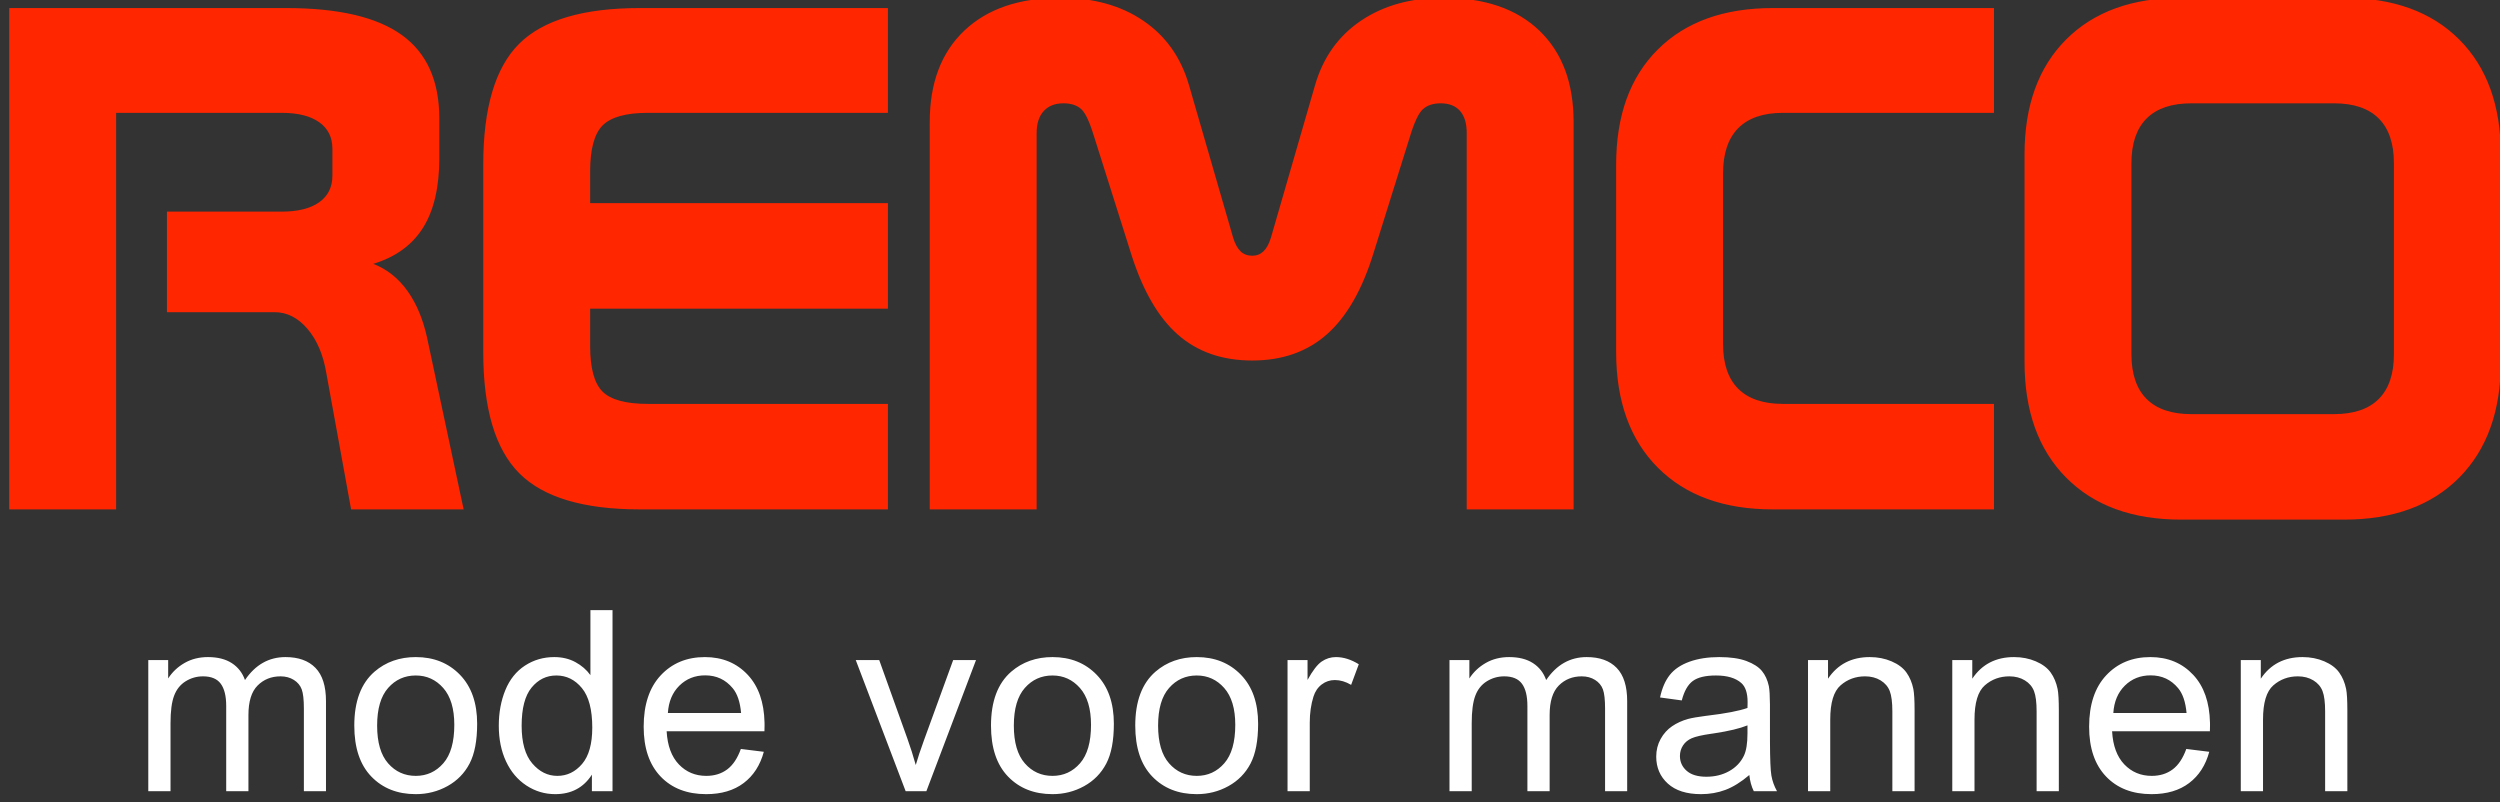 <?xml version="1.0" encoding="UTF-8"?>
<svg xmlns="http://www.w3.org/2000/svg" xmlns:xlink="http://www.w3.org/1999/xlink" width="346px" height="111px" viewBox="0 0 346 111" version="1.1">
    <rect x="0" y="0" width="346" height="111" fill="#333333" stroke="none"/>
    <!-- Generator: Sketch 59.1 (86144) - https://sketch.com -->
    <title>logo-dark</title>
    <desc>Created with Sketch.</desc>
    <g id="logo-dark" stroke="none" stroke-width="1" fill="none" fill-rule="evenodd">
        <path d="M20.523,109.5 L20.523,91.351 L23.275,91.351 L23.275,93.897 C23.845,93.008 24.602,92.293 25.548,91.752 C26.493,91.211 27.57,90.94 28.778,90.94 C30.122,90.94 31.225,91.22 32.085,91.778 C32.945,92.336 33.552,93.117 33.905,94.119 C35.34,92 37.209,90.94 39.51,90.94 C41.31,90.94 42.695,91.439 43.663,92.436 C44.632,93.433 45.116,94.968 45.116,97.042 L45.116,109.5 L42.057,109.5 L42.057,98.067 C42.057,96.836 41.957,95.951 41.758,95.409 C41.558,94.868 41.196,94.432 40.672,94.102 C40.148,93.772 39.533,93.606 38.827,93.606 C37.551,93.606 36.491,94.031 35.648,94.88 C34.805,95.728 34.383,97.087 34.383,98.956 L34.383,109.5 L31.307,109.5 L31.307,97.708 C31.307,96.341 31.056,95.315 30.555,94.632 C30.054,93.948 29.234,93.606 28.094,93.606 C27.228,93.606 26.428,93.834 25.693,94.29 C24.958,94.746 24.426,95.412 24.095,96.29 C23.765,97.167 23.6,98.431 23.6,100.083 L23.6,109.5 L20.523,109.5 Z M49.034,100.425 C49.034,97.064 49.968,94.575 51.836,92.957 C53.397,91.613 55.3,90.94 57.544,90.94 C60.04,90.94 62.079,91.758 63.663,93.393 C65.246,95.028 66.038,97.286 66.038,100.169 C66.038,102.505 65.688,104.342 64.987,105.68 C64.286,107.019 63.267,108.059 61.928,108.799 C60.589,109.54 59.128,109.91 57.544,109.91 C55.004,109.91 52.95,109.096 51.384,107.466 C49.817,105.837 49.034,103.49 49.034,100.425 Z M52.195,100.425 C52.195,102.75 52.702,104.49 53.716,105.646 C54.73,106.803 56.006,107.381 57.544,107.381 C59.071,107.381 60.341,106.8 61.355,105.638 C62.369,104.476 62.876,102.704 62.876,100.323 C62.876,98.078 62.367,96.378 61.347,95.221 C60.327,94.065 59.06,93.487 57.544,93.487 C56.006,93.487 54.73,94.062 53.716,95.213 C52.702,96.364 52.195,98.101 52.195,100.425 Z M81.919,109.5 L81.919,107.21 C80.768,109.01 79.076,109.91 76.843,109.91 C75.396,109.91 74.066,109.511 72.853,108.714 C71.639,107.916 70.699,106.803 70.033,105.373 C69.366,103.943 69.033,102.299 69.033,100.442 C69.033,98.631 69.335,96.987 69.939,95.512 C70.543,94.037 71.449,92.906 72.656,92.12 C73.864,91.333 75.214,90.94 76.707,90.94 C77.8,90.94 78.774,91.171 79.629,91.633 C80.483,92.094 81.178,92.695 81.714,93.436 L81.714,84.446 L84.773,84.446 L84.773,109.5 L81.919,109.5 Z M72.195,100.442 C72.195,102.767 72.685,104.504 73.665,105.655 C74.644,106.806 75.801,107.381 77.134,107.381 C78.478,107.381 79.62,106.831 80.56,105.732 C81.5,104.632 81.97,102.955 81.97,100.699 C81.97,98.215 81.492,96.392 80.535,95.23 C79.578,94.068 78.398,93.487 76.997,93.487 C75.63,93.487 74.488,94.045 73.571,95.162 C72.653,96.278 72.195,98.038 72.195,100.442 Z M102.534,103.655 L105.712,104.048 C105.211,105.905 104.283,107.347 102.927,108.372 C101.571,109.397 99.839,109.91 97.731,109.91 C95.077,109.91 92.972,109.093 91.417,107.458 C89.862,105.823 89.084,103.53 89.084,100.579 C89.084,97.526 89.87,95.156 91.442,93.47 C93.015,91.784 95.054,90.94 97.561,90.94 C99.987,90.94 101.97,91.766 103.508,93.418 C104.979,94.999 105.747,97.194 105.811,100.004 L105.815,100.391 C105.815,100.573 105.809,100.847 105.798,101.211 L92.263,101.211 C92.377,103.205 92.941,104.732 93.955,105.792 C94.969,106.851 96.233,107.381 97.749,107.381 C98.876,107.381 99.839,107.085 100.637,106.492 C101.434,105.9 102.067,104.954 102.534,103.655 Z M92.434,98.682 L102.568,98.682 C102.431,97.155 102.044,96.01 101.406,95.247 C100.426,94.062 99.156,93.47 97.595,93.47 C96.182,93.47 94.994,93.943 94.031,94.888 C93.069,95.834 92.536,97.098 92.434,98.682 Z M125.34,109.5 L118.436,91.351 L121.683,91.351 L125.58,102.22 C126.001,103.393 126.389,104.612 126.742,105.877 C127.015,104.92 127.397,103.769 127.887,102.425 L131.92,91.351 L135.082,91.351 L128.211,109.5 L125.34,109.5 Z M137.154,100.425 C137.154,97.064 138.088,94.575 139.957,92.957 C141.517,91.613 143.42,90.94 145.665,90.94 C148.16,90.94 150.199,91.758 151.783,93.393 C153.366,95.028 154.158,97.286 154.158,100.169 C154.158,102.505 153.808,104.342 153.107,105.68 C152.406,107.019 151.387,108.059 150.048,108.799 C148.709,109.54 147.248,109.91 145.665,109.91 C143.124,109.91 141.07,109.096 139.504,107.466 C137.937,105.837 137.154,103.49 137.154,100.425 Z M140.315,100.425 C140.315,102.75 140.822,104.49 141.836,105.646 C142.85,106.803 144.126,107.381 145.665,107.381 C147.191,107.381 148.462,106.8 149.476,105.638 C150.49,104.476 150.997,102.704 150.997,100.323 C150.997,98.078 150.487,96.378 149.467,95.221 C148.447,94.065 147.18,93.487 145.665,93.487 C144.126,93.487 142.85,94.062 141.836,95.213 C140.822,96.364 140.315,98.101 140.315,100.425 Z M157.119,100.425 C157.119,97.064 158.053,94.575 159.922,92.957 C161.483,91.613 163.385,90.94 165.63,90.94 C168.125,90.94 170.164,91.758 171.748,93.393 C173.332,95.028 174.124,97.286 174.124,100.169 C174.124,102.505 173.773,104.342 173.073,105.68 C172.372,107.019 171.352,108.059 170.013,108.799 C168.675,109.54 167.214,109.91 165.63,109.91 C163.089,109.91 161.036,109.096 159.469,107.466 C157.902,105.837 157.119,103.49 157.119,100.425 Z M160.281,100.425 C160.281,102.75 160.788,104.49 161.802,105.646 C162.816,106.803 164.092,107.381 165.63,107.381 C167.157,107.381 168.427,106.8 169.441,105.638 C170.455,104.476 170.962,102.704 170.962,100.323 C170.962,98.078 170.452,96.378 169.432,95.221 C168.413,94.065 167.145,93.487 165.63,93.487 C164.092,93.487 162.816,94.062 161.802,95.213 C160.788,96.364 160.281,98.101 160.281,100.425 Z M178.195,109.5 L178.195,91.351 L180.964,91.351 L180.964,94.102 C181.67,92.815 182.323,91.966 182.921,91.556 C183.519,91.146 184.177,90.94 184.895,90.94 C185.931,90.94 186.985,91.271 188.056,91.932 L186.997,94.786 C186.245,94.341 185.493,94.119 184.741,94.119 C184.069,94.119 183.465,94.321 182.929,94.726 C182.394,95.13 182.012,95.691 181.784,96.409 C181.442,97.503 181.271,98.699 181.271,99.998 L181.271,109.5 L178.195,109.5 Z M200.609,109.5 L200.609,91.351 L203.36,91.351 L203.36,93.897 C203.93,93.008 204.688,92.293 205.633,91.752 C206.579,91.211 207.656,90.94 208.863,90.94 C210.208,90.94 211.31,91.22 212.17,91.778 C213.03,92.336 213.637,93.117 213.99,94.119 C215.426,92 217.294,90.94 219.596,90.94 C221.396,90.94 222.78,91.439 223.749,92.436 C224.717,93.433 225.201,94.968 225.201,97.042 L225.201,109.5 L222.142,109.5 L222.142,98.067 C222.142,96.836 222.042,95.951 221.843,95.409 C221.644,94.868 221.282,94.432 220.758,94.102 C220.234,93.772 219.618,93.606 218.912,93.606 C217.636,93.606 216.577,94.031 215.733,94.88 C214.89,95.728 214.469,97.087 214.469,98.956 L214.469,109.5 L211.393,109.5 L211.393,97.708 C211.393,96.341 211.142,95.315 210.641,94.632 C210.139,93.948 209.319,93.606 208.18,93.606 C207.314,93.606 206.513,93.834 205.779,94.29 C205.044,94.746 204.511,95.412 204.181,96.29 C203.85,97.167 203.685,98.431 203.685,100.083 L203.685,109.5 L200.609,109.5 Z M242.107,107.261 C240.968,108.23 239.872,108.913 238.818,109.312 C237.764,109.711 236.633,109.91 235.425,109.91 C233.431,109.91 231.899,109.423 230.828,108.449 C229.757,107.475 229.222,106.23 229.222,104.715 C229.222,103.826 229.424,103.014 229.828,102.28 C230.233,101.545 230.763,100.955 231.418,100.511 C232.073,100.066 232.811,99.73 233.631,99.502 C234.18,99.357 234.983,99.217 236.04,99.082 L236.365,99.041 C238.849,98.745 240.678,98.392 241.851,97.981 L241.868,97.178 L241.868,97.178 C241.868,95.925 241.578,95.042 240.997,94.529 C240.21,93.834 239.043,93.487 237.493,93.487 C236.046,93.487 234.978,93.74 234.289,94.247 C233.6,94.754 233.09,95.652 232.759,96.939 L229.751,96.529 C230.025,95.241 230.475,94.202 231.102,93.41 C231.728,92.618 232.634,92.009 233.819,91.581 C235.004,91.154 236.377,90.94 237.938,90.94 C239.487,90.94 240.746,91.123 241.714,91.487 C242.683,91.852 243.395,92.31 243.851,92.863 C244.306,93.416 244.625,94.113 244.808,94.957 C244.902,95.44 244.953,96.283 244.961,97.485 L244.963,102.617 C244.973,105.061 245.038,106.629 245.158,107.321 C245.289,108.079 245.548,108.805 245.936,109.5 L242.723,109.5 C242.404,108.862 242.199,108.116 242.107,107.261 Z M241.851,100.391 C240.804,100.818 239.267,101.186 237.239,101.493 L236.827,101.553 C235.562,101.736 234.668,101.941 234.144,102.168 C233.619,102.396 233.215,102.73 232.93,103.168 C232.645,103.607 232.503,104.094 232.503,104.629 C232.503,105.45 232.813,106.133 233.434,106.68 C234.055,107.227 234.964,107.5 236.16,107.5 C237.345,107.5 238.399,107.241 239.322,106.723 C240.245,106.205 240.923,105.495 241.355,104.595 C241.686,103.9 241.851,102.875 241.851,101.519 L241.851,100.391 Z M250.229,109.5 L250.229,91.351 L252.998,91.351 L252.998,93.931 C254.331,91.937 256.256,90.94 258.774,90.94 C259.868,90.94 260.874,91.137 261.791,91.53 C262.708,91.923 263.394,92.439 263.85,93.077 C264.306,93.715 264.625,94.472 264.807,95.35 C264.921,95.919 264.978,96.916 264.978,98.34 L264.978,109.5 L261.902,109.5 L261.902,98.46 C261.902,97.207 261.782,96.27 261.543,95.649 C261.304,95.028 260.879,94.532 260.27,94.162 C259.66,93.792 258.945,93.606 258.125,93.606 C256.815,93.606 255.684,94.022 254.733,94.854 C253.781,95.686 253.306,97.264 253.306,99.588 L253.306,109.5 L250.229,109.5 Z M270.195,109.5 L270.195,91.351 L272.963,91.351 L272.963,93.931 C274.296,91.937 276.222,90.94 278.74,90.94 C279.834,90.94 280.839,91.137 281.756,91.53 C282.673,91.923 283.36,92.439 283.815,93.077 C284.271,93.715 284.59,94.472 284.772,95.35 C284.886,95.919 284.943,96.916 284.943,98.34 L284.943,109.5 L281.867,109.5 L281.867,98.46 C281.867,97.207 281.748,96.27 281.508,95.649 C281.269,95.028 280.845,94.532 280.235,94.162 C279.626,93.792 278.911,93.606 278.09,93.606 C276.78,93.606 275.649,94.022 274.698,94.854 C273.747,95.686 273.271,97.264 273.271,99.588 L273.271,109.5 L270.195,109.5 Z M302.584,103.655 L305.763,104.048 C305.262,105.905 304.333,107.347 302.978,108.372 C301.622,109.397 299.89,109.91 297.782,109.91 C295.128,109.91 293.023,109.093 291.468,107.458 C289.912,105.823 289.135,103.53 289.135,100.579 C289.135,97.526 289.921,95.156 291.493,93.47 C293.065,91.784 295.105,90.94 297.611,90.94 C300.038,90.94 302.021,91.766 303.559,93.418 C305.03,94.999 305.797,97.194 305.861,100.004 L305.866,100.391 C305.866,100.573 305.86,100.847 305.849,101.211 L292.313,101.211 C292.427,103.205 292.991,104.732 294.005,105.792 C295.019,106.851 296.284,107.381 297.799,107.381 C298.927,107.381 299.89,107.085 300.688,106.492 C301.485,105.9 302.117,104.954 302.584,103.655 Z M292.484,98.682 L302.619,98.682 C302.482,97.155 302.095,96.01 301.457,95.247 C300.477,94.062 299.206,93.47 297.646,93.47 C296.233,93.47 295.045,93.943 294.082,94.888 C293.12,95.834 292.587,97.098 292.484,98.682 Z M310.125,109.5 L310.125,91.351 L312.894,91.351 L312.894,93.931 C314.227,91.937 316.152,90.94 318.67,90.94 C319.764,90.94 320.77,91.137 321.687,91.53 C322.604,91.923 323.29,92.439 323.746,93.077 C324.202,93.715 324.521,94.472 324.703,95.35 C324.817,95.919 324.874,96.916 324.874,98.34 L324.874,109.5 L321.798,109.5 L321.798,98.46 C321.798,97.207 321.678,96.27 321.439,95.649 C321.2,95.028 320.775,94.532 320.166,94.162 C319.556,93.792 318.841,93.606 318.021,93.606 C316.711,93.606 315.58,94.022 314.629,94.854 C313.677,95.686 313.202,97.264 313.202,99.588 L313.202,109.5 L310.125,109.5 Z" id="modevoormannen" fill="#FFFFFF" fill-rule="nonzero"/>
        <path d="M1.277,1.115 L39.607,1.115 C46.834,1.115 52.173,2.36 55.623,4.851 C59.074,7.341 60.799,11.19 60.799,16.398 L60.799,21.916 C60.799,25.92 60.05,29.118 58.553,31.511 C57.055,33.903 54.76,35.572 51.668,36.516 C53.589,37.264 55.184,38.542 56.453,40.349 C57.643,42.042 58.519,44.129 59.08,46.61 L64.168,70.5 L48.592,70.5 L45.174,51.701 C44.751,49.13 43.88,47.071 42.562,45.524 C41.243,43.978 39.721,43.205 37.996,43.205 L23.104,43.205 L23.104,29.289 L38.973,29.289 C41.219,29.289 42.952,28.858 44.173,27.995 C45.394,27.132 46.004,25.904 46.004,24.309 L46.004,20.598 C46.004,19.003 45.394,17.774 44.173,16.911 C42.952,16.048 41.219,15.617 38.973,15.617 L16.072,15.617 L16.072,70.5 L1.277,70.5 L1.277,1.115 Z M88.561,1.115 L122.887,1.115 L122.887,15.617 L89.684,15.617 C86.656,15.617 84.565,16.195 83.409,17.351 C82.254,18.506 81.676,20.63 81.676,23.723 L81.676,28.117 L122.887,28.117 L122.887,42.717 L81.676,42.717 L81.676,47.893 C81.676,50.952 82.245,53.052 83.385,54.191 C84.524,55.331 86.624,55.9 89.684,55.9 L122.887,55.9 L122.887,70.5 L88.561,70.5 C80.748,70.5 75.182,68.832 71.861,65.495 C68.541,62.159 66.881,56.568 66.881,48.723 L66.881,22.795 C66.881,14.95 68.533,9.375 71.837,6.071 C75.141,2.767 80.715,1.115 88.561,1.115 Z M164.564,11.809 L170.668,32.902 C170.928,33.749 171.27,34.375 171.693,34.782 C172.117,35.189 172.654,35.393 173.305,35.393 C173.923,35.393 174.444,35.189 174.867,34.782 C175.29,34.375 175.632,33.749 175.893,32.902 L181.996,11.809 C183.103,7.967 185.219,4.989 188.344,2.873 C191.469,0.757 195.277,-0.301 199.77,-0.301 C205.466,-0.301 209.893,1.213 213.051,4.24 C216.208,7.268 217.787,11.483 217.787,16.887 L217.787,70.5 L202.992,70.5 L202.992,18.4 C202.992,17.066 202.683,16.049 202.064,15.349 C201.446,14.649 200.551,14.299 199.379,14.299 C198.337,14.299 197.515,14.576 196.913,15.129 C196.311,15.682 195.701,17.001 195.082,19.084 L190.102,35.002 C188.539,40.08 186.391,43.832 183.656,46.257 C180.922,48.682 177.471,49.895 173.305,49.895 C169.138,49.895 165.696,48.69 162.978,46.281 C160.353,43.955 158.252,40.37 156.675,35.526 L151.479,19.084 C150.86,17.001 150.258,15.682 149.672,15.129 C149.086,14.576 148.256,14.299 147.182,14.299 C146.01,14.299 145.098,14.657 144.447,15.373 C143.796,16.089 143.471,17.098 143.471,18.4 L143.471,70.5 L128.676,70.5 L128.676,16.887 C128.676,11.483 130.271,7.268 133.461,4.24 C136.651,1.213 141.094,-0.301 146.791,-0.301 C151.316,-0.301 155.132,0.757 158.241,2.873 C161.35,4.989 163.458,7.967 164.564,11.809 Z M245.354,1.115 L275.969,1.115 L275.969,15.617 L246.77,15.617 C244.035,15.617 241.968,16.325 240.568,17.741 C239.169,19.157 238.469,21.249 238.469,24.016 L238.469,47.6 C238.469,50.334 239.169,52.401 240.568,53.801 C241.968,55.201 244.035,55.9 246.77,55.9 L275.969,55.9 L275.969,70.5 L245.354,70.5 C238.583,70.5 233.277,68.571 229.436,64.714 C225.594,60.856 223.674,55.526 223.674,48.723 L223.674,22.795 C223.674,15.992 225.594,10.677 229.436,6.853 C233.277,3.028 238.583,1.115 245.354,1.115 Z M303.291,14.299 C300.557,14.299 298.49,14.999 297.09,16.398 C295.69,17.798 294.99,19.865 294.99,22.6 L294.99,49.016 C294.99,51.75 295.69,53.817 297.09,55.217 C298.49,56.617 300.557,57.316 303.291,57.316 L323.018,57.316 C325.752,57.316 327.819,56.617 329.219,55.217 C330.618,53.817 331.318,51.75 331.318,49.016 L331.318,22.6 C331.318,19.865 330.618,17.798 329.219,16.398 C327.819,14.999 325.752,14.299 323.018,14.299 L303.291,14.299 Z M301.875,-0.301 L324.385,-0.301 C331.188,-0.301 336.51,1.62 340.352,5.461 C344.193,9.302 346.113,14.608 346.113,21.379 L346.113,50.09 C346.113,56.893 344.193,62.232 340.352,66.105 C336.51,69.979 331.188,71.916 324.385,71.916 L301.875,71.916 C295.104,71.916 289.798,69.979 285.957,66.105 C282.116,62.232 280.195,56.893 280.195,50.09 L280.195,21.379 C280.195,14.608 282.116,9.302 285.957,5.461 C289.798,1.62 295.104,-0.301 301.875,-0.301 Z" id="REMCO" fill="#FF2600" fill-rule="nonzero"/>
    </g>
</svg>
